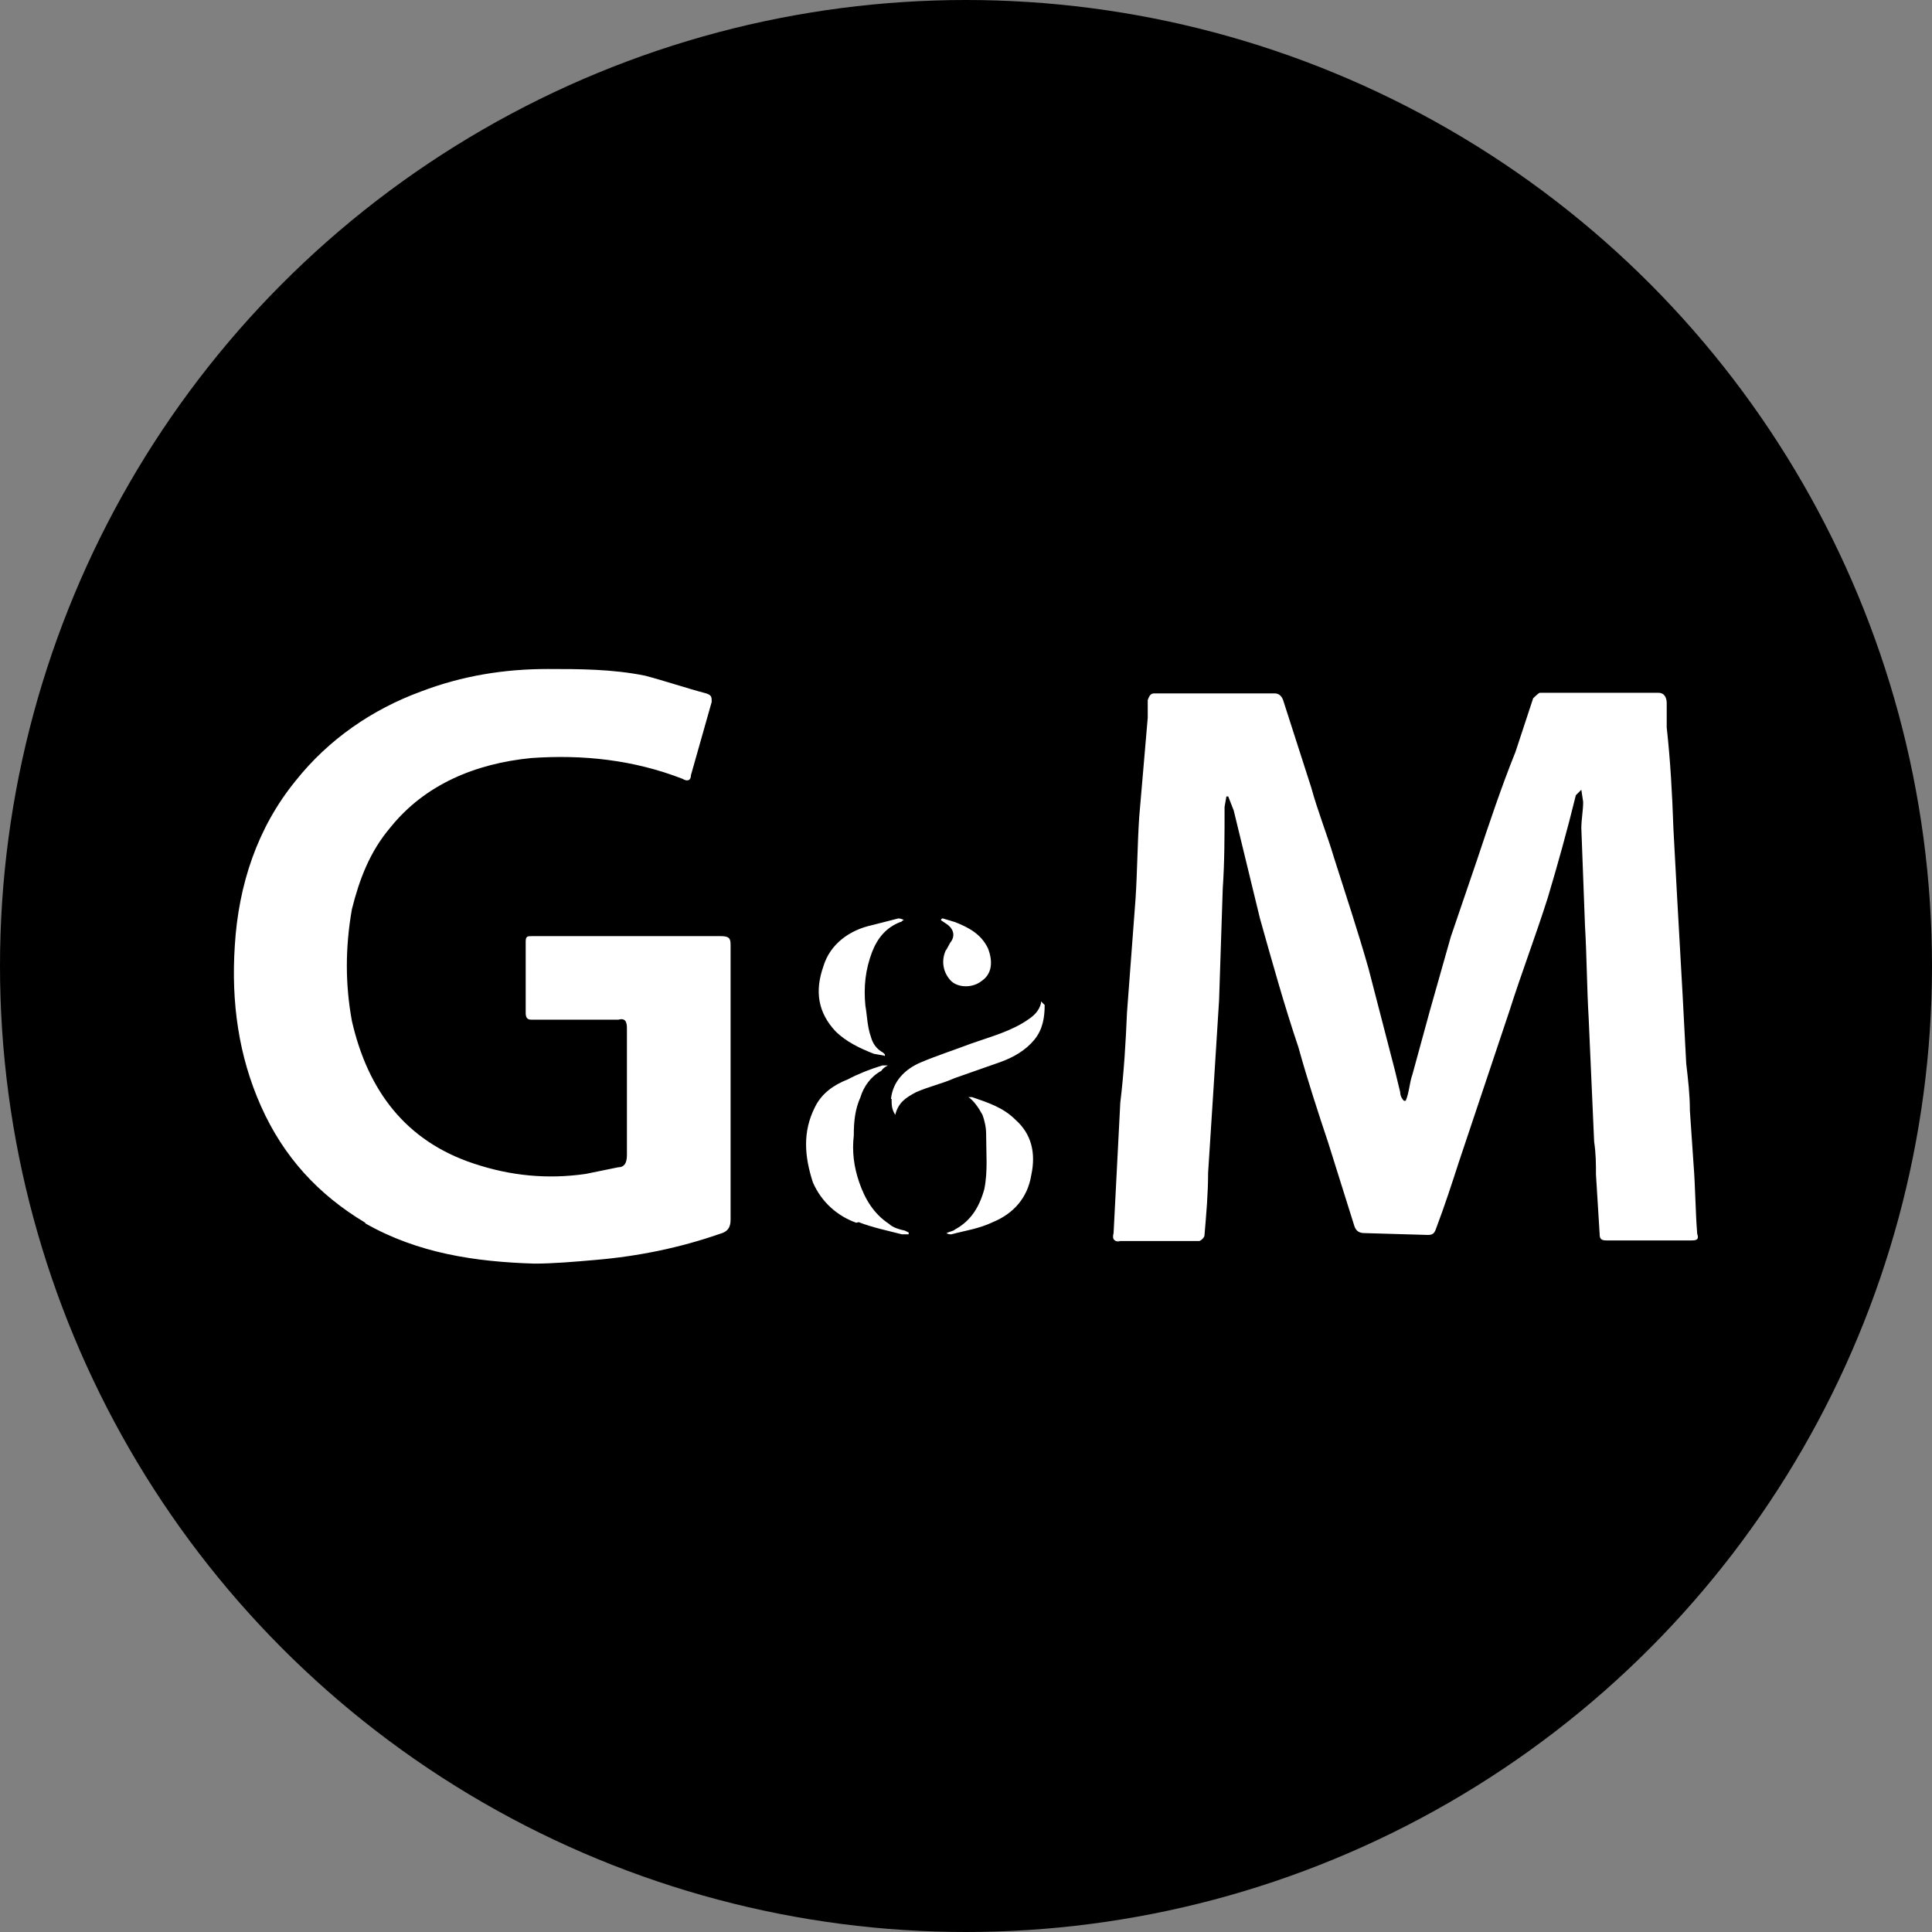 <?xml version="1.0" encoding="UTF-8"?><svg id="Layer_2" xmlns="http://www.w3.org/2000/svg" viewBox="0 0 31.68 31.68"><rect x="0" y="0" width="31.68" height="31.68" fill="#808080" stroke="none"/><defs><style>.cls-1{fill:#fff;}</style></defs><g id="Layer_1-2"><g><circle cx="15.84" cy="15.84" r="15.84"/><path class="cls-1" d="M5.99,20.05c-.77-.46-1.34-1.08-1.71-1.91-.37-.83-.49-1.71-.43-2.63,.06-1,.37-1.94,1-2.71,.54-.68,1.26-1.17,2.05-1.46,.68-.26,1.37-.37,2.08-.37,.51,0,1.06,0,1.6,.11,.34,.09,.66,.2,1,.29,.09,.03,.09,.06,.09,.14l-.34,1.2c0,.09-.06,.11-.14,.06-.8-.31-1.63-.4-2.48-.34-.91,.09-1.74,.43-2.31,1.14-.34,.4-.51,.86-.63,1.34-.11,.63-.11,1.23,0,1.83,.26,1.14,.88,1.97,2,2.34,.6,.2,1.2,.26,1.83,.17l.54-.11c.09,0,.14-.06,.14-.2v-2.08c0-.11-.03-.17-.14-.14h-1.43c-.06,0-.09-.03-.09-.11v-1.17c0-.09,.03-.09,.11-.09h3.08c.14,0,.17,.03,.17,.14v4.51c0,.14-.06,.2-.17,.23-.66,.23-1.34,.37-2.05,.43-.34,.03-.69,.06-1,.06-.97-.03-1.91-.17-2.77-.66Zm8.05,0c-.31-.11-.57-.34-.71-.66-.14-.43-.17-.83,.03-1.23,.11-.23,.31-.37,.54-.46,.17-.09,.37-.17,.57-.23h.09c-.06,.03-.09,.06-.11,.09-.17,.09-.29,.26-.34,.43-.09,.2-.11,.4-.11,.63-.03,.26,0,.51,.09,.77s.23,.51,.49,.68c.06,.06,.17,.09,.26,.11l.06,.03v.03h-.11c-.23-.06-.48-.11-.71-.2Zm.46-2.74l-.17-.03c-.23-.09-.46-.2-.63-.37-.29-.31-.34-.66-.2-1.06,.11-.37,.43-.6,.8-.68l.43-.11s.06,0,.09,.03c-.03,0-.03,.03-.06,.03-.23,.09-.37,.26-.46,.49-.11,.29-.14,.57-.11,.88,.03,.17,.03,.34,.09,.51,.03,.11,.09,.2,.2,.26l.03,.03v.03Zm.11,.71c.03-.29,.23-.49,.49-.6,.26-.11,.54-.2,.83-.31,.31-.11,.66-.2,.94-.4,.09-.06,.17-.14,.2-.26v-.03s.03,.03,.06,.06c0,.2-.03,.4-.17,.57-.14,.17-.34,.29-.57,.37l-.74,.26c-.2,.09-.43,.14-.63,.23-.17,.09-.29,.17-.34,.37-.06-.09-.06-.17-.06-.26Zm.91-2.45l.06-.11c.09-.11,.06-.23-.06-.31l-.09-.06s0-.03,.03-.03l.2,.06c.23,.09,.43,.2,.54,.43,.09,.23,.06,.43-.11,.54-.14,.11-.37,.11-.49,0-.14-.14-.17-.34-.09-.51Zm0,4.65c.06-.03,.11-.03,.14-.06,.26-.14,.4-.37,.48-.66,.06-.29,.03-.6,.03-.91,0-.11-.03-.23-.06-.31-.06-.11-.14-.23-.23-.29h.06c.26,.09,.51,.17,.71,.37,.26,.23,.34,.54,.26,.91-.06,.37-.29,.63-.63,.77-.23,.11-.46,.14-.68,.2-.03,0-.06,0-.09-.03Zm2.85,.14c-.09,0-.14-.03-.11-.14l.11-2.14c.06-.49,.09-1,.11-1.48l.14-1.86c.03-.46,.03-.88,.06-1.34l.14-1.63v-.29c.03-.09,.06-.11,.11-.11h1.97c.06,0,.11,.03,.14,.11l.46,1.43c.11,.4,.26,.77,.37,1.14,.2,.63,.4,1.23,.57,1.83l.43,1.66,.09,.37c0,.06,.03,.11,.06,.14h.03c.06-.14,.06-.29,.11-.43l.29-1.06,.34-1.2,.43-1.26c.2-.6,.4-1.2,.63-1.77l.29-.88s.09-.09,.11-.09h1.94c.11,0,.14,.09,.14,.17v.4c.06,.54,.09,1.08,.11,1.66l.06,1.11,.09,1.6,.06,1.14c.03,.26,.06,.51,.06,.77l.06,.88c.03,.37,.03,.77,.06,1.14,.03,.09,0,.11-.09,.11h-1.4c-.09,0-.11-.03-.11-.11l-.06-.97c0-.17,0-.34-.03-.54l-.09-2.03c-.03-.51-.03-1-.06-1.51l-.06-1.6c0-.14,.03-.29,.03-.43l-.03-.2-.09,.09c-.14,.57-.29,1.11-.46,1.68-.2,.63-.43,1.23-.63,1.86l-.83,2.48c-.11,.34-.23,.71-.37,1.08-.03,.09-.06,.11-.14,.11l-1.03-.03c-.09,0-.14-.03-.17-.11l-.43-1.37c-.17-.51-.34-1.03-.49-1.57-.23-.68-.43-1.4-.63-2.11l-.43-1.77-.09-.23h-.03l-.03,.17c0,.46,0,.91-.03,1.34l-.06,1.83-.09,1.43-.09,1.4c0,.34-.03,.68-.06,1.03,0,.03-.06,.09-.09,.09h-1.34Z"/></g></g></svg>